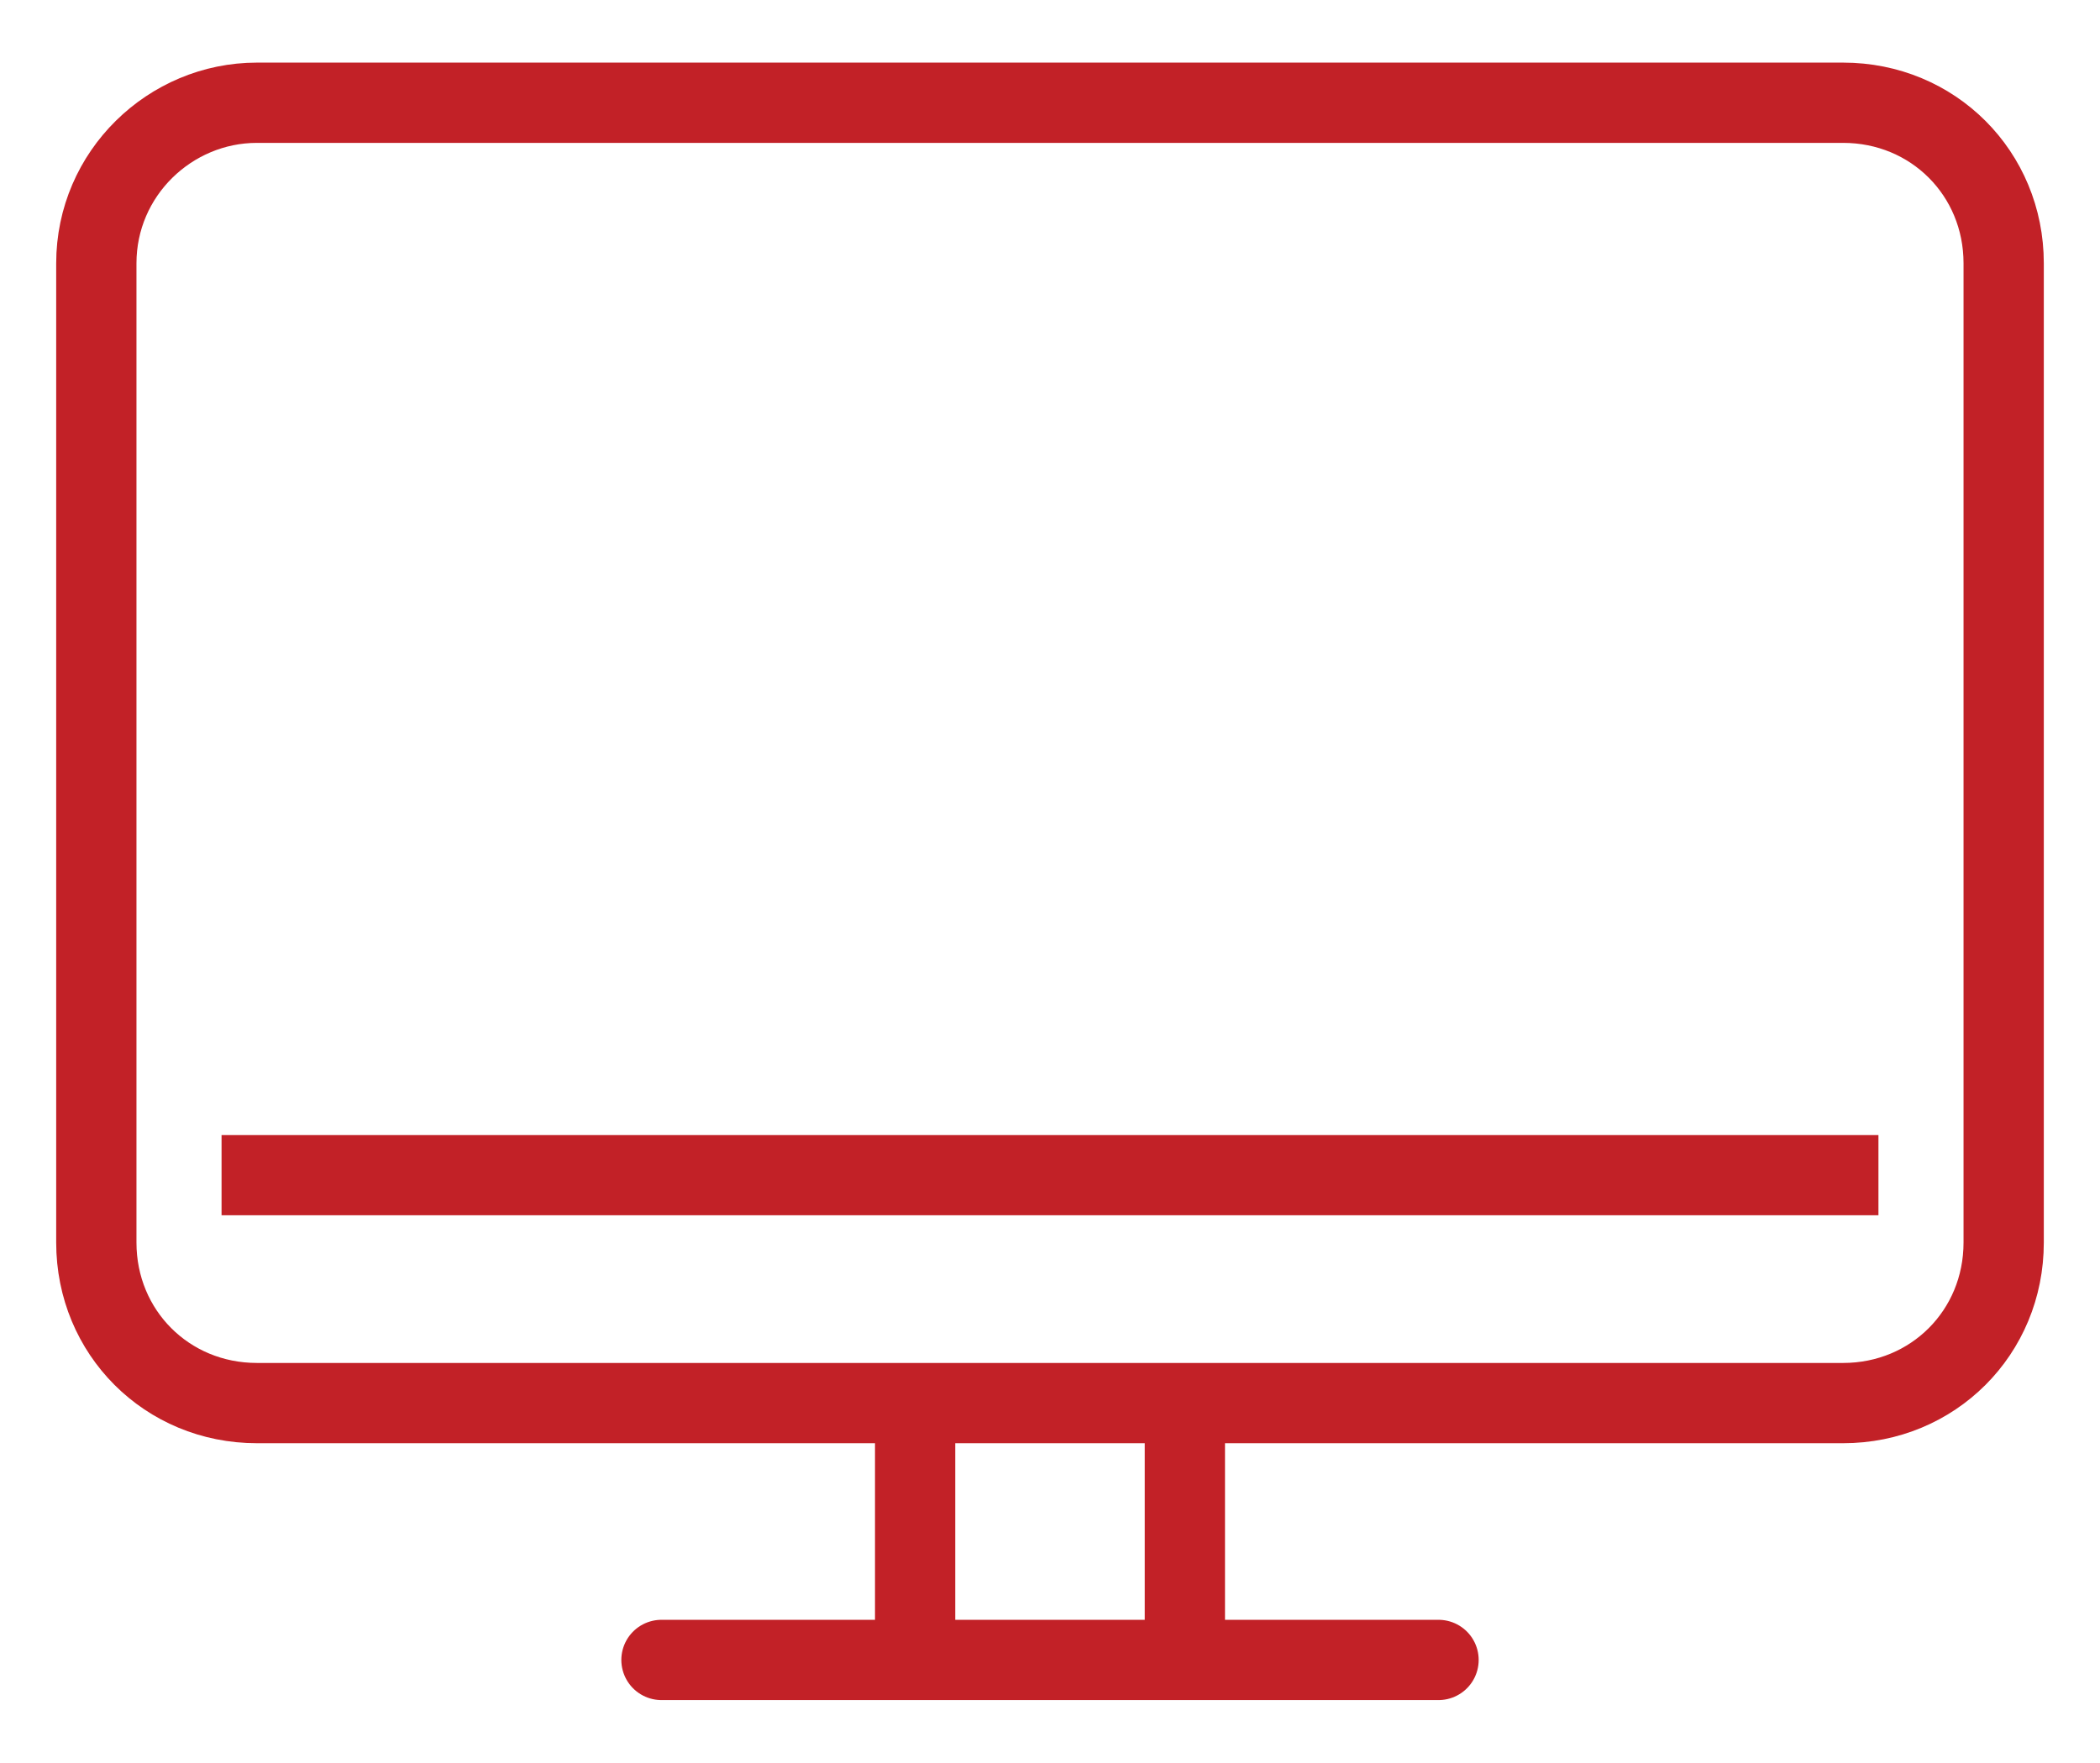 <?xml version="1.0" encoding="utf-8"?>
<!-- Generator: Adobe Illustrator 23.0.1, SVG Export Plug-In . SVG Version: 6.00 Build 0)  -->
<svg version="1.1" id="Layer_1" xmlns="http://www.w3.org/2000/svg" xmlns:xlink="http://www.w3.org/1999/xlink" x="0px" y="0px"
	 viewBox="0 0 65.4 54.9" style="enable-background:new 0 0 65.4 54.9;" xml:space="preserve">
<style type="text/css">
	.st0{fill:none;stroke:#C22127;stroke-width:2.5;stroke-linecap:round;stroke-linejoin:round;stroke-miterlimit:10;}
	.st1{fill:none;stroke:#C22127;stroke-width:2.5;stroke-linejoin:round;stroke-miterlimit:10;}
</style>
<line class="st0" x1="20.6" y1="51.7" x2="44.8" y2="51.7"/>
<g>
	<line class="st0" x1="28.5" y1="44" x2="28.5" y2="51.5"/>
	<line class="st0" x1="36.9" y1="44" x2="36.9" y2="51.5"/>
</g>
<path class="st1" d="M3,8.2c0-2.8,2.3-5,5-5h49.4c2.8,0,5,2.2,5,5v30.5c0,2.8-2.2,5-5,5H8c-2.8,0-5-2.2-5-5V8.2z"/>
<line class="st1" x1="6.9" y1="36.6" x2="58.5" y2="36.6"/>
</svg>
